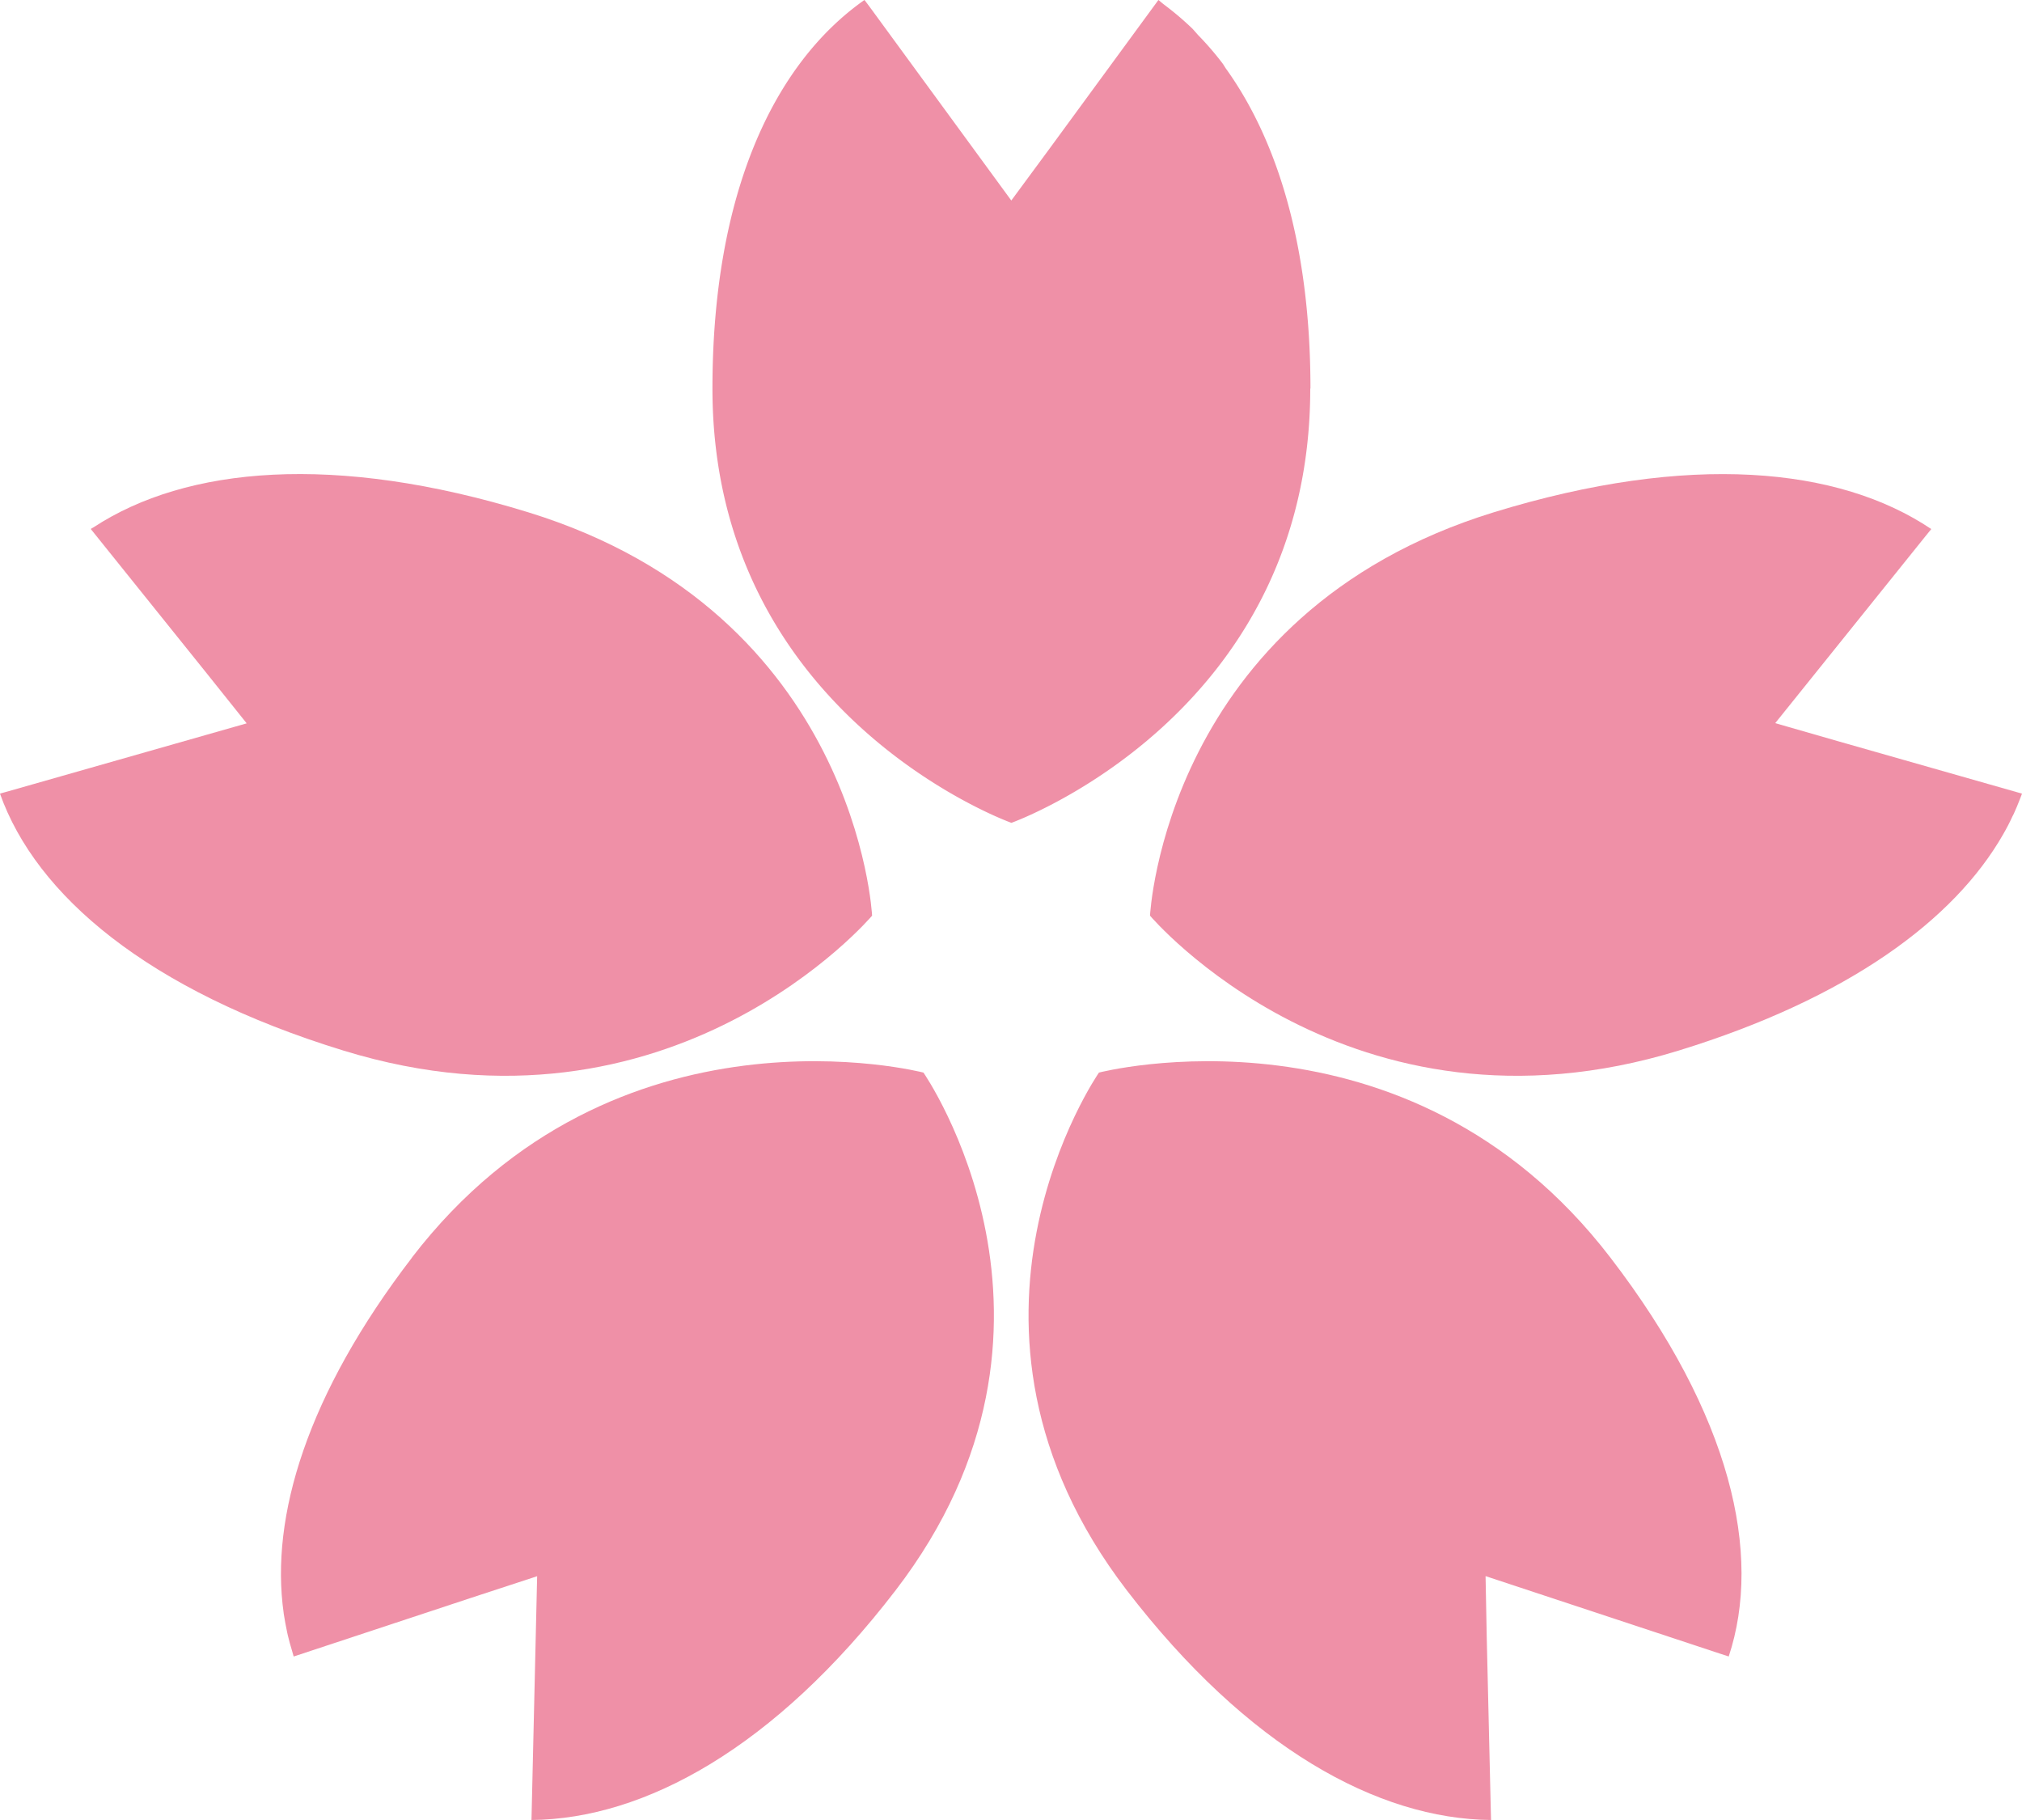 <svg xmlns="http://www.w3.org/2000/svg" width="20" height="18" fill="none"><path fill="#EF90A7" d="M12.962 3.843c0-1.397-.322-2.452-.84-3.17l-.025-.04a3 3 0 0 0-.248-.288q-.026-.03-.053-.06a3 3 0 0 0-.28-.238q-.027-.021-.053-.044-.002 0-.005-.003l-1.079 1.473-.376.51L8.6.065 8.555.005 8.55 0c-.898.631-1.503 1.917-1.503 3.843 0 3.24 2.957 4.295 2.957 4.295s2.956-1.054 2.956-4.295"/><path fill="#EF90A7" d="M8.626 9.055S8.48 6.068 5.223 5.066c-1.915-.589-3.382-.45-4.296.148l-.024.014-.005.004 1.144 1.424.398.498-2.362.673-.072.02L0 7.85c.357 1.004 1.461 1.946 3.396 2.54 3.257 1.002 5.23-1.334 5.23-1.334"/><path fill="#EF90A7" d="M4.075 12.438c-1.035 1.348-1.405 2.56-1.269 3.516v.003q.015.096.035.19l.006.027q.018.076.041.15l.015.053.002.006 1.788-.591.62-.203L5.257 18c1.118-.01 2.406-.714 3.602-2.272 2.013-2.622.275-5.12.275-5.12s-3.047-.793-5.06 1.83"/><path fill="#EF90A7" d="M10.87 10.608s-1.737 2.497.275 5.12c1.196 1.558 2.484 2.262 3.603 2.272l-.042-1.792-.012-.62 2.32.767.08.026.005.002c.335-1.01.026-2.387-1.17-3.945-2.012-2.623-5.059-1.83-5.059-1.83"/><path fill="#EF90A7" d="m19.905 8.075.013-.025q.032-.07.06-.143l.02-.052.002-.006-1.815-.517-.626-.18 1.492-1.856.048-.059.003-.005c-.912-.613-2.39-.76-4.325-.166-3.257 1.002-3.402 3.99-3.402 3.99s1.973 2.336 5.23 1.334c1.673-.515 2.724-1.29 3.209-2.139l.001-.002q.05-.086.09-.174"/></svg>